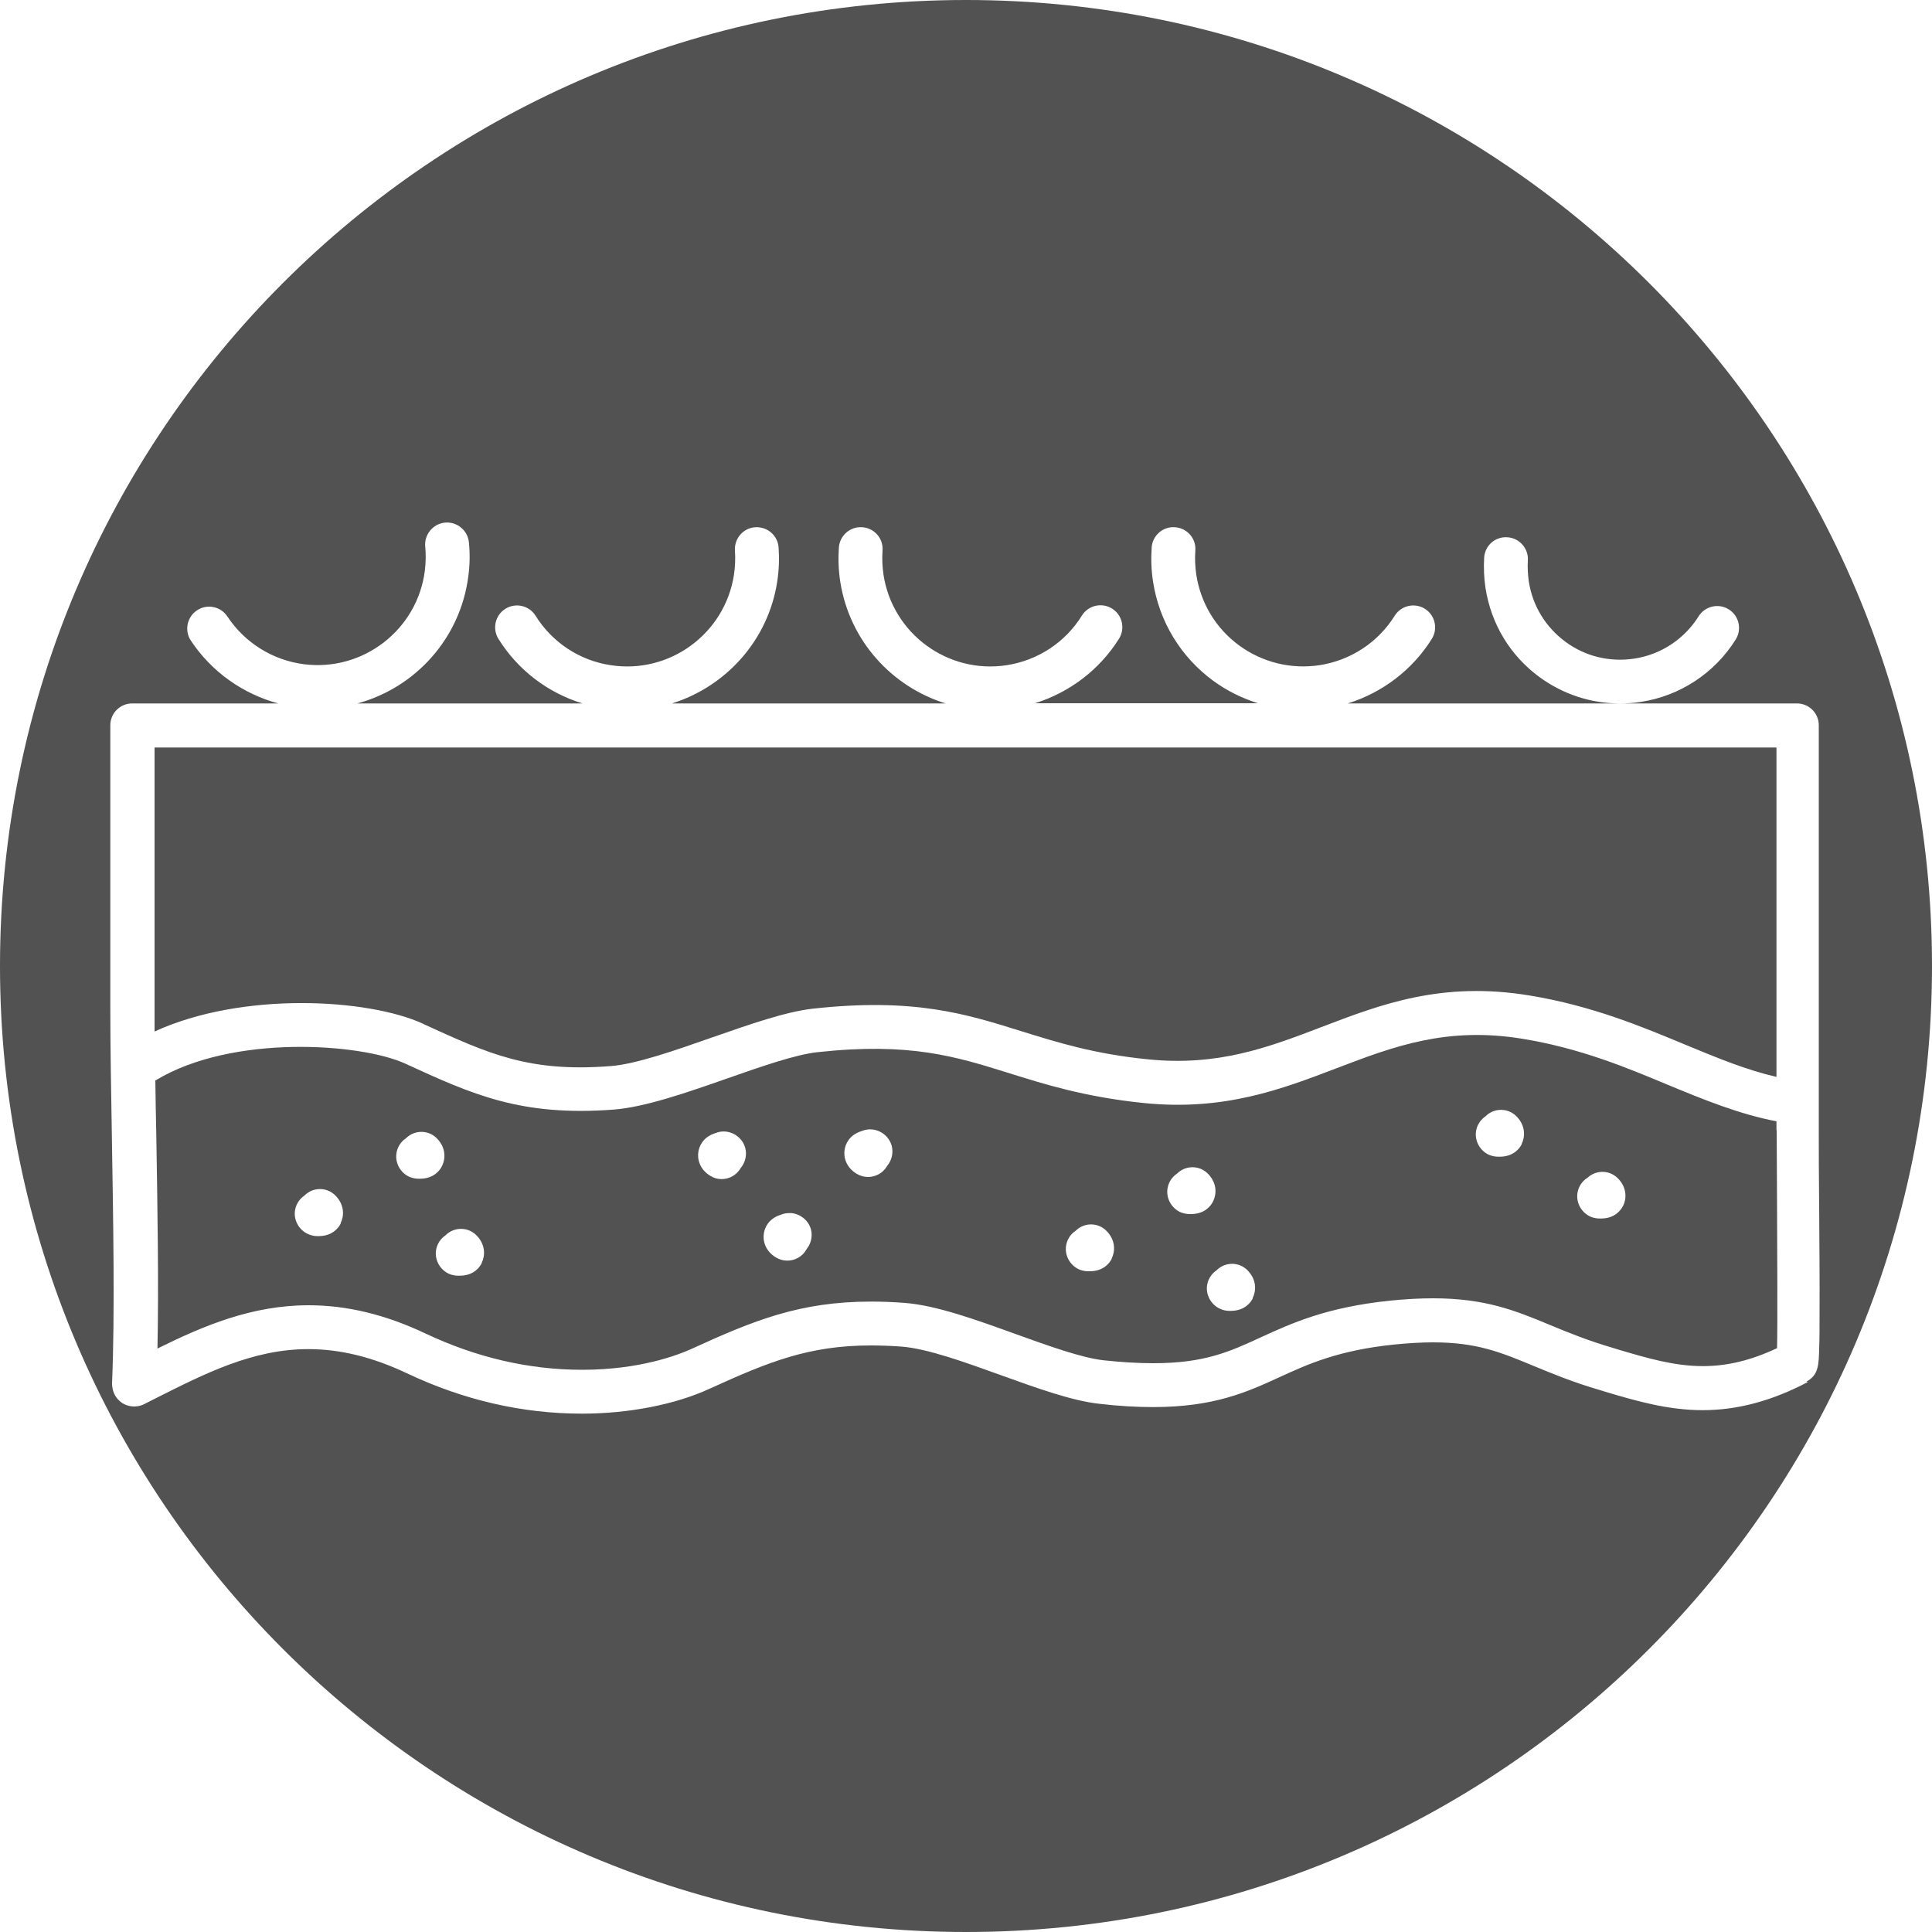 <svg xmlns="http://www.w3.org/2000/svg" id="Layer_1" viewBox="0 0 100 100"><defs><style> .cls-1 { fill: #525252; } </style></defs><path class="cls-1" d="M91.95,58.51v-.47c-1.91-.37-3.69-1.09-5.55-1.86-2.27-.95-4.61-1.92-7.58-2.41-3.95-.65-6.7.4-9.61,1.51-2.88,1.1-5.85,2.24-10.03,1.81-3.02-.31-5.12-.97-6.97-1.55-2.75-.86-5.12-1.6-9.89-1.08-1.14.12-2.94.75-4.68,1.36-2.08.73-4.24,1.48-5.85,1.61-4.82.37-7.34-.78-10.82-2.38-2.3-1.05-8.94-1.53-12.9.86,0,0-.02,0-.03.01.01.91.03,1.86.05,2.83.06,3.66.13,7.72.06,11.05,2.38-1.18,4.89-2.24,7.82-2.24,1.99,0,3.98.48,6.07,1.47,2.63,1.24,5.35,1.87,8.09,1.87,2.98,0,4.95-.76,5.66-1.08,3.23-1.48,5.62-2.45,9.29-2.45.56,0,1.15.02,1.76.07,1.61.12,3.71.88,5.73,1.61,1.69.61,3.44,1.24,4.57,1.36.93.1,1.79.15,2.55.15,2.65,0,3.94-.59,5.57-1.34,1.59-.73,3.4-1.56,6.7-1.9.8-.08,1.53-.12,2.21-.12,2.72,0,4.28.64,6.08,1.39.94.39,1.92.79,3.21,1.17l.29.09c1.49.44,2.9.86,4.39.86,1.27,0,2.5-.3,3.84-.93.03-1.32.01-4.7,0-7.27,0-1.52-.02-2.96-.02-4.01ZM17.64,63.32c-.1.21-.41.65-1.12.66-.04,0-.07,0-.11,0-.14,0-.29-.03-.43-.09-.52-.21-.83-.79-.69-1.34.06-.25.22-.5.47-.67,0,0,.02-.02.03-.03.46-.43,1.18-.4,1.6.06.45.48.42,1.04.24,1.4ZM21.77,61.01s-.07,0-.11,0c-.14,0-.29-.03-.43-.08-.52-.21-.83-.79-.69-1.34.06-.25.22-.51.47-.67,0,0,.02-.02.03-.03.46-.43,1.18-.4,1.6.06.45.48.42,1.04.24,1.4-.1.21-.41.65-1.12.66ZM24.94,65.37c-.1.21-.41.65-1.12.66-.04,0-.07,0-.11,0-.14,0-.29-.03-.43-.08-.52-.21-.83-.79-.69-1.34.06-.25.22-.5.47-.67,0,0,.02-.02.03-.03.46-.43,1.18-.4,1.6.06.45.48.42,1.04.24,1.4ZM38.35,60.44s-.01.02-.02.03c-.21.36-.59.56-.98.56-.2,0-.39-.05-.57-.16-.57-.34-.7-.88-.63-1.27.04-.23.2-.74.88-.95.17-.07.35-.1.54-.08.56.06,1.02.52,1.04,1.09.01.26-.07.55-.26.78ZM41.75,64.66s-.01.02-.02.03c-.21.36-.59.56-.98.56-.2,0-.39-.05-.58-.16-.57-.34-.7-.88-.63-1.27.04-.23.2-.74.89-.95.16-.07.35-.09.54-.08.56.06,1.02.52,1.04,1.08.01.26-.07.55-.26.78ZM45.93,60.33s-.01.02-.02.03c-.21.36-.59.56-.98.56-.2,0-.39-.05-.58-.16-.57-.34-.7-.88-.63-1.27.04-.23.2-.74.89-.95.17-.07.35-.1.54-.08.56.06,1.02.52,1.04,1.09.01.26-.07.55-.26.78ZM57.55,65.14c-.1.21-.41.65-1.12.66-.04,0-.07,0-.11,0-.14,0-.29-.03-.43-.08-.52-.21-.83-.79-.69-1.34.06-.25.22-.51.47-.67,0,0,.02-.02.03-.03.46-.43,1.18-.4,1.6.06.45.48.42,1.04.24,1.4ZM61.68,62.84s-.07,0-.11,0c-.14,0-.29-.03-.43-.08-.52-.21-.83-.79-.69-1.34.06-.25.22-.51.47-.67,0,0,.02-.02.03-.03.46-.43,1.18-.4,1.6.06.45.48.42,1.04.24,1.4-.1.21-.41.65-1.12.66ZM64.85,67.19c-.1.21-.41.65-1.12.66-.04,0-.07,0-.11,0-.14,0-.29-.03-.43-.09-.52-.21-.83-.79-.69-1.34.06-.25.22-.5.47-.67,0,0,.02-.02.03-.03.46-.43,1.18-.4,1.6.06.45.48.42,1.04.24,1.4ZM78.77,59.21c-.1.21-.41.65-1.12.66-.04,0-.07,0-.11,0-.14,0-.29-.03-.43-.08-.52-.21-.83-.79-.69-1.34.06-.25.22-.5.47-.67,0,0,.02-.02.03-.03.46-.43,1.18-.4,1.6.06.45.48.42,1.04.24,1.4ZM84.01,62.41c-.1.21-.41.65-1.12.66-.03,0-.07,0-.1,0-.14,0-.29-.03-.43-.08-.52-.21-.83-.79-.69-1.34.06-.25.22-.51.47-.67,0,0,.02-.02.03-.02.46-.43,1.18-.4,1.6.06.45.48.42,1.04.24,1.4Z"></path><path class="cls-1" d="M21.91,53c3.41,1.56,5.47,2.51,9.7,2.18,1.31-.1,3.33-.81,5.27-1.49,1.95-.68,3.78-1.32,5.18-1.48,5.25-.58,7.95.27,10.82,1.17,1.84.57,3.73,1.17,6.53,1.45,3.65.37,6.24-.62,8.99-1.67,3.06-1.17,6.23-2.39,10.79-1.63,3.22.53,5.8,1.61,8.08,2.56,1.67.69,3.15,1.3,4.68,1.65v-17.05H8v13.64c0,.34,0,.7,0,1.06,4.54-2.08,11.04-1.71,13.9-.4Z"></path><path class="cls-1" d="M50,0C22.39,0,0,22.39,0,50s22.39,50,50,50,50-22.39,50-50S77.61,0,50,0ZM93.58,71.53c-1.86.98-3.65,1.46-5.45,1.46s-3.45-.48-5.03-.95l-.29-.09c-1.41-.41-2.48-.86-3.43-1.25-1.71-.71-2.94-1.22-5.21-1.22-.61,0-1.25.04-1.98.11-2.92.3-4.48,1.01-5.98,1.7-1.66.76-3.37,1.54-6.52,1.54-.85,0-1.77-.05-2.79-.17-1.4-.15-3.2-.8-5.09-1.48-1.88-.68-3.83-1.38-5.14-1.48-.55-.04-1.08-.06-1.59-.06-3.22,0-5.3.85-8.35,2.24-1.78.82-4.19,1.29-6.61,1.29-3.08,0-6.13-.7-9.06-2.09-1.78-.84-3.45-1.25-5.1-1.25-2.87,0-5.33,1.25-7.95,2.57l-.55.28c-.32.16-.7.16-1.03,0-.31-.16-.53-.45-.6-.79-.01-.05-.03-.16-.03-.3.15-3.53.06-8.46-.01-12.8-.04-2.37-.08-4.61-.08-6.47v-14.78c0-.63.51-1.13,1.13-1.13h7.56c-1.84-.5-3.45-1.64-4.52-3.25-.35-.52-.2-1.23.32-1.57.52-.35,1.23-.2,1.57.32.9,1.36,2.34,2.26,3.96,2.47,3.06.39,5.87-1.78,6.26-4.84.05-.42.06-.84.02-1.25-.06-.62.4-1.18,1.02-1.24.62-.06,1.18.4,1.24,1.02.06.58.05,1.17-.03,1.76-.42,3.24-2.76,5.77-5.74,6.58h11.65c-1.79-.55-3.34-1.72-4.35-3.34-.33-.53-.17-1.23.36-1.56.53-.33,1.23-.17,1.56.36.86,1.38,2.28,2.32,3.89,2.56,3.05.47,5.91-1.63,6.38-4.68.06-.41.08-.84.05-1.25-.04-.63.43-1.17,1.05-1.21.63-.04,1.17.43,1.21,1.05.04.58.02,1.17-.07,1.76-.47,3.06-2.67,5.44-5.45,6.31h14.16c-2.78-.87-4.97-3.24-5.45-6.31-.09-.58-.11-1.17-.07-1.76.04-.62.59-1.1,1.21-1.05.63.04,1.1.59,1.05,1.21-.03.42-.01.84.05,1.25.47,3.05,3.33,5.15,6.38,4.68,1.61-.25,3.03-1.18,3.89-2.57.33-.53,1.03-.69,1.56-.36.53.33.69,1.03.36,1.56-1.01,1.61-2.56,2.78-4.35,3.34h11.54c-.82-.26-1.6-.64-2.31-1.16-1.69-1.24-2.8-3.07-3.12-5.14-.09-.58-.11-1.17-.07-1.76.04-.62.58-1.1,1.21-1.05.63.04,1.1.59,1.05,1.21-.03.41-.01.84.05,1.25.23,1.48,1.02,2.78,2.22,3.66,1.21.88,2.68,1.24,4.16,1.02,1.61-.25,3.03-1.18,3.89-2.56.33-.53,1.03-.69,1.56-.36.53.33.69,1.03.36,1.56-1.01,1.61-2.56,2.78-4.35,3.34h14.07c-1.48,0-2.92-.47-4.14-1.36-1.52-1.11-2.51-2.75-2.8-4.61-.08-.52-.1-1.05-.07-1.58.04-.63.58-1.1,1.21-1.05.62.04,1.1.59,1.05,1.21-.02.35,0,.71.05,1.07.19,1.26.87,2.37,1.9,3.13,1.03.76,2.29,1.06,3.56.87,1.38-.21,2.59-1.01,3.33-2.19.33-.53,1.03-.69,1.56-.36.53.33.69,1.03.36,1.56-1.09,1.74-2.88,2.92-4.91,3.23-.36.06-.72.08-1.08.08h9.16c.63,0,1.13.51,1.13,1.13v20.96c0,1.04,0,2.48.02,4,.01,1.9.03,3.86.02,5.39,0,.84,0,1.46-.02,1.9-.02.84-.03,1.39-.66,1.72Z"></path></svg>